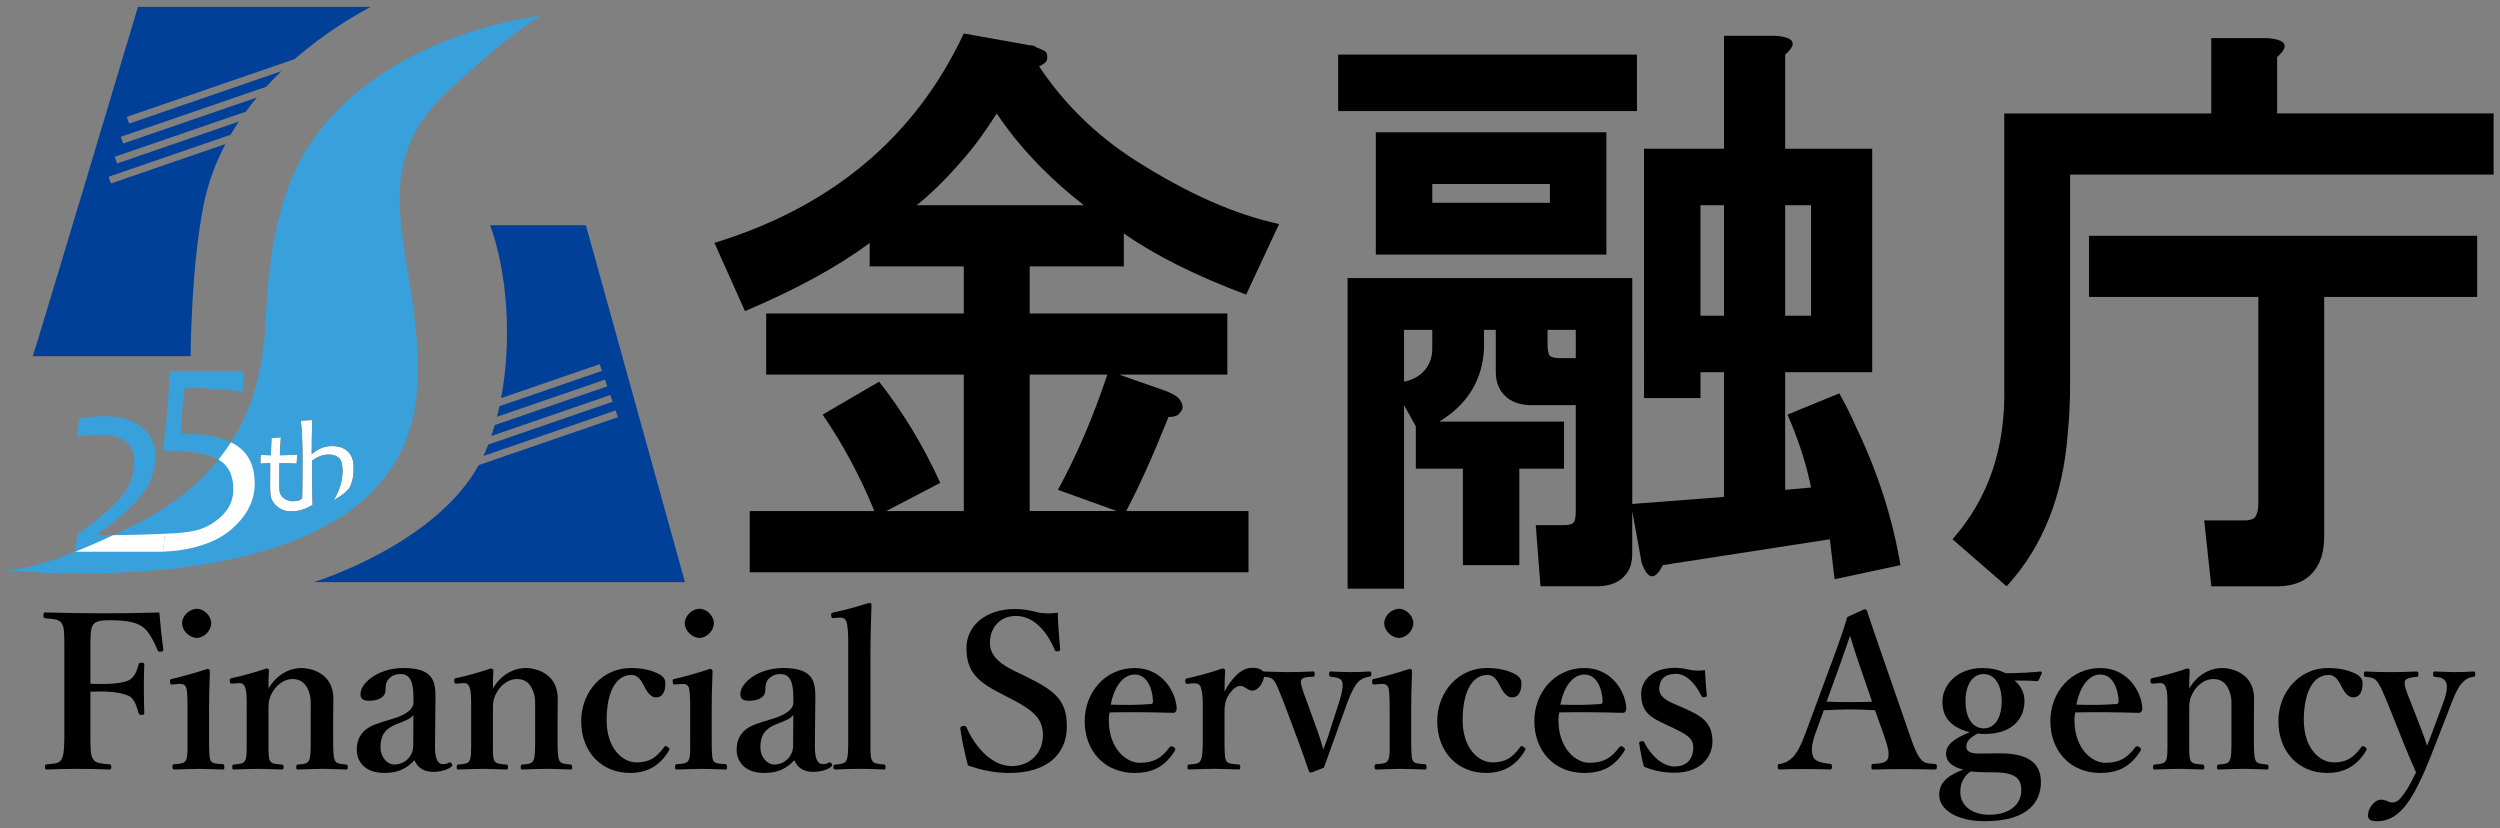 <?xml version="1.0" encoding="UTF-8"?>
<svg xmlns="http://www.w3.org/2000/svg" version="1.1" xmlns:xlink="http://www.w3.org/1999/xlink" viewBox="0 0 163 54">
  <rect x="0" y="0" width="163" height="54" fill="#808080" stroke="none"/>
  <!-- Generator: Adobe Illustrator 29.5.1, SVG Export Plug-In . SVG Version: 2.1.0 Build 141)  -->
  <defs>
    <style>
      .st0 {
        fill: #38a1db;
      }

      .st1 {
        fill: #fff;
      }

      .st2 {
        fill: none;
      }

      .st3 {
        fill: #004098;
      }

      .st4 {
        clip-path: url(#clippath);
      }
    </style>
    <clipPath id="clippath">
      <path class="st2" d="M.383,37.169s17.489,1.896,24.163-5.402c3.196-3.495,3.07-7.836,2.117-13.579-.811-4.886-1.458-8.541,2.554-12.263,4.017-3.724,5.987-4.893,5.987-4.893,0,0-9.669,1.034-14.672,7.885-3.36,4.599-3.068,11.44-3.318,13.442-.25,2.001-.91,8.155-8.364,11.817,0,0-5.767,2.995-8.468,2.995Z"/>
    </clipPath>
  </defs>
  <g id="_レイヤー_1" data-name="レイヤー_1">
    <rect class="st2" width="163" height="54"/>
    <g>
      <g>
        <path d="M67.596,3.101c.307.103.51.206.614.307.101.206.101.41,0,.614-.103.103-.257.206-.46.307,1.634,2.454,3.732,4.501,6.289,6.136,3.375,2.147,6.493,3.528,9.357,4.142l-2.147,4.602c-3.274-1.227-5.932-2.555-7.976-3.988v2.147h-6.136v3.068h12.885v3.988h-7.056l3.068,1.074c.51.206.817.41.92.614.204.307.204.563,0,.767-.103.206-.36.307-.767.307-1.023,2.557-1.944,4.602-2.761,6.136h7.976v3.988h-32.519v-3.988h8.13c-.92-2.248-2.047-4.346-3.375-6.289l3.681-2.147c1.534,1.944,2.862,4.142,3.988,6.596l-3.528,1.841h5.062v-8.897h-12.885v-3.988h12.885v-3.068h-6.136v-1.534c-2.047,1.534-4.755,3.017-8.13,4.448l-1.994-4.448c7.67-2.351,13.089-6.903,16.26-13.652l4.295.767c.204-0.0.357.053.46.153ZM62.994,10.157c-1.127,1.33-2.2,2.404-3.221,3.221h10.891c-2.354-1.841-4.245-3.835-5.676-5.982-.717,1.127-1.381,2.047-1.994,2.761ZM72.198,24.422h-5.062v8.897h5.676l-3.835-1.381c1.227-2.248,2.301-4.755,3.221-7.516Z"/>
        <path d="M106.729,7.242h-19.48v-3.681h19.48v3.681ZM116.393,3.561v6.136h5.675v14.572h-5.675v7.67l1.687-.153c-.307-1.534-.82-3.118-1.534-4.755l3.375-1.381c.407.716.767,1.433,1.074,2.147,1.43,2.967,2.401,5.982,2.914,9.05l-4.295.92c-.103-.92-.207-1.791-.307-2.608l-10.891,1.687c-.513,1.021-.973.97-1.381-.153l-.614-3.375v2.761c0,.51-.103.92-.307,1.227-.41.614-1.074.92-1.994.92h-3.681l-.307-3.988h1.841c.307,0,.511-.051.614-.153.101-.1.153-.357.153-.767v-6.903h-2.914c-.614,0-1.127-.153-1.534-.46-.513-.407-.767-.971-.767-1.687v-2.761h-.767v1.227c-.103,2.047-1.074,3.631-2.914,4.755h8.13v3.068h-2.914v6.289h-3.681v-6.289h-3.068v-2.761l-.767-1.381v11.965h-3.681v-20.248h18.56v14.726l5.983-.46v-8.13h-1.535v1.687h-3.681V9.697h5.216V2.334h3.375c1.227.103,1.43.513.614,1.227ZM104.735,16.599h-15.032v-7.976h15.032v7.976ZM93.384,21.508h-1.841v3.375c.511-.101.92-.307,1.227-.614.407-.407.614-.92.614-1.534v-1.227ZM93.384,11.997v1.227h7.67v-1.227h-7.67ZM100.9,21.508v.92c0,.41.051.666.153.767.101.103.307.153.614.153h1.074v-1.841h-1.841ZM110.87,13.378v7.209h1.535v-7.209h-1.535ZM116.393,13.378v7.209h1.687v-7.209h-1.687Z"/>
        <path d="M148.47,3.714v3.681h14.112v3.988h-27.611v13.652c0,1.127-.053,2.2-.153,3.221-.307,4.091-1.637,7.413-3.988,9.97l-3.528-3.068c2.351-2.658,3.475-5.982,3.375-9.97V7.396h13.498V2.487h3.681c1.227.103,1.431.513.614,1.227ZM161.508,19.36h-9.97v15.646c0,.407-.053.817-.153,1.227-.41,1.328-1.381,1.994-2.914,1.994h-4.295l-.46-4.295h2.608c.407,0,.664-.1.767-.307.101-.204.153-.46.153-.767v-13.498h-11.044v-3.988h25.31v3.988Z"/>
      </g>
      <g>
        <path d="M5.894,47.587c0,1.404,0,1.601.169,1.896.155.281.492.295,1.067.351.098.015.126.042.126.169,0,.155-.028.169-.14.169-.66-.028-1.433-.042-2.107-.042-.646,0-1.32.014-1.952.042-.098,0-.126-.014-.126-.154,0-.155.028-.169.112-.183.562-.056.829-.056.983-.351.169-.323.169-.941.169-1.896v-5.099c0-1.348,0-1.53-.169-1.84-.14-.267-.492-.281-1.067-.337-.098-.014-.126-.028-.126-.182,0-.169.028-.197.126-.197,1.236.028,2.627.056,3.764.056,1.152,0,2.43-.014,3.666-.056.056.716.155,1.643.253,2.402.014.084,0,.126-.14.154-.155.015-.197-.014-.225-.098-.239-.576-.59-1.236-.955-1.503-.421-.309-1.025-.45-2.177-.45-.492,0-.941.028-1.11.351-.154.295-.14.941-.14,1.699v2.093c.225.014.548.014.786.014.899,0,1.559-.112,1.826-.309.309-.238.421-.576.52-.927.028-.112.042-.155.197-.155.169,0,.182.042.182.169-.014.492-.028.969-.028,1.461,0,.52.014,1.124.028,1.629,0,.112-.028.155-.169.155-.155,0-.183-.056-.211-.155-.098-.351-.225-.801-.534-1.039-.281-.169-.927-.337-1.812-.337-.239,0-.562,0-.786.014v2.486Z"/>
        <path d="M12.226,46.07c0-.533-.014-.927-.07-1.193-.07-.225-.211-.309-.52-.281l-.365.028c-.14.014-.169.014-.182-.155-.014-.169,0-.183.155-.211.548-.126,1.615-.421,2.275-.646.098,0,.168.056.168.141-.042,1.025-.056,1.812-.056,2.486v1.84c0,.842,0,1.278.098,1.503.112.211.351.211.8.239.084.014.098.056.098.182,0,.141-.014.169-.098.169-.506-.014-1.081-.042-1.559-.042-.463,0-1.11.028-1.587.042-.112,0-.14-.028-.14-.169,0-.126.028-.182.126-.182.407-.028.632-.042.744-.239.14-.239.112-.688.112-1.503v-2.009ZM13.771,40.635c0,.492-.478.955-.927.955-.492,0-.969-.463-.969-.955,0-.492.478-.941.969-.941.449,0,.927.45.927.941Z"/>
        <path d="M15.175,44.568c-.14.014-.182,0-.197-.155-.014-.155.014-.182.169-.211.576-.112,1.587-.393,2.219-.618.084,0,.169.056.169.112-.028.393-.028.829-.028,1.194.492-.842,1.278-1.334,2.177-1.334.422,0,2.05.224,2.05,2.008,0,.519-.014,1.222-.014,1.559v.969c0,.842.014,1.278.112,1.489.099.211.323.225.73.267.084.014.113.042.113.169,0,.126-.014.154-.113.154-.519-.014-1.053-.042-1.531-.042-.492,0-1.067.028-1.601.042-.098,0-.112-.028-.112-.154,0-.141.028-.169.112-.169.379-.028.604-.042.716-.267.112-.225.112-.674.112-1.489v-1.91c0-.407.028-.773-.169-1.208-.182-.421-.477-.702-1.025-.702-.505,0-.997.351-1.264.801-.253.421-.295.674-.295,1.124v1.896c0,.842-.014,1.278.084,1.489.112.225.337.225.772.267.098.014.126.028.126.169,0,.14-.028.154-.126.154-.492-.014-1.039-.042-1.503-.042-.505,0-1.081.028-1.615.042-.084,0-.098-.028-.098-.154,0-.141.028-.155.098-.169.407-.042.632-.042.744-.267.112-.225.098-.674.098-1.489v-2.078c0-.52,0-.927-.098-1.18-.084-.239-.197-.309-.435-.295l-.379.028Z"/>
        <path d="M28.361,48.584c-.014.899.183,1.236.506,1.236.168,0,.253-.014.407-.098.056-.028.126-.028.182.07.056.098.056.141-.042.21-.239.183-.646.323-1.193.323-.604,0-1.012-.295-1.194-.758-.506.506-.997.829-1.966.829-1.376,0-1.798-.856-1.798-1.489,0-.618.182-.927.478-1.25.421-.379.927-.505,1.798-.773.618-.182.885-.337,1.095-.506.183-.141.323-.351.323-.548v-.393c0-1.053-.267-1.489-.842-1.489-.225,0-.492.042-.73.281-.196.169-.253.435-.253.786,0,.379-.351.675-1.081.675-.436,0-.548-.169-.548-.45,0-.66,1.081-1.685,2.809-1.685,2.065,0,2.093.997,2.079,2.092l-.028,2.935ZM26.956,46.604c-.14.21-.337.323-1.124.618-.744.295-1.025.759-1.025,1.475,0,.745.506,1.152.885,1.152.73,0,1.25-.562,1.25-1.222l.014-2.023Z"/>
        <path d="M29.806,44.568c-.141.014-.182,0-.196-.155-.015-.155.014-.182.169-.211.576-.112,1.587-.393,2.219-.618.084,0,.169.056.169.112-.028.393-.028.829-.028,1.194.492-.842,1.278-1.334,2.177-1.334.421,0,2.05.224,2.05,2.008,0,.519-.014,1.222-.014,1.559v.969c0,.842.014,1.278.112,1.489.099.211.323.225.73.267.084.014.113.042.113.169,0,.126-.014.154-.113.154-.519-.014-1.053-.042-1.53-.042-.492,0-1.067.028-1.601.042-.098,0-.112-.028-.112-.154,0-.141.028-.169.112-.169.379-.028.604-.042.716-.267.112-.225.112-.674.112-1.489v-1.91c0-.407.028-.773-.169-1.208-.182-.421-.478-.702-1.025-.702-.506,0-.998.351-1.264.801-.253.421-.295.674-.295,1.124v1.896c0,.842-.015,1.278.084,1.489.112.225.337.225.772.267.098.014.127.028.127.169,0,.14-.028.154-.127.154-.492-.014-1.039-.042-1.503-.042-.506,0-1.082.028-1.615.042-.084,0-.098-.028-.098-.154,0-.141.028-.155.098-.169.407-.042.632-.042.744-.267.112-.225.098-.674.098-1.489v-2.078c0-.52,0-.927-.098-1.18-.084-.239-.196-.309-.435-.295l-.379.028Z"/>
        <path d="M42.823,43.879c.281.113.562.323.562.661,0,.506-.155.927-.618.927-.421,0-.675-.534-.843-.871-.169-.309-.379-.59-.744-.59-1.081,0-1.629,1.222-1.629,2.949,0,1.826,1.026,2.753,1.952,2.753.829,0,1.278-.295,1.784-.983.07-.113.141-.098.253-.014.113.07.127.126.084.21-.576.983-1.404,1.475-2.542,1.475-1.896,0-3.188-1.404-3.188-3.371,0-1.938,1.404-3.469,3.216-3.469.829,0,1.335.154,1.713.322Z"/>
        <path d="M44.998,46.07c0-.533-.014-.927-.07-1.193-.07-.225-.211-.309-.52-.281l-.365.028c-.141.014-.168.014-.183-.155-.014-.169,0-.183.155-.211.548-.126,1.615-.421,2.275-.646.098,0,.169.056.169.141-.042,1.025-.056,1.812-.056,2.486v1.84c0,.842,0,1.278.098,1.503.112.211.351.211.801.239.084.014.098.056.098.182,0,.141-.014.169-.098.169-.506-.014-1.082-.042-1.559-.042-.463,0-1.109.028-1.587.042-.112,0-.141-.028-.141-.169,0-.126.028-.182.127-.182.407-.028.632-.042.744-.239.141-.239.112-.688.112-1.503v-2.009ZM46.543,40.635c0,.492-.478.955-.927.955-.492,0-.969-.463-.969-.955,0-.492.478-.941.969-.941.449,0,.927.45.927.941Z"/>
        <path d="M53.129,48.584c-.014.899.183,1.236.506,1.236.169,0,.253-.014.407-.098.056-.028.126-.028.182.07.056.098.056.141-.042.21-.239.183-.646.323-1.193.323-.604,0-1.012-.295-1.194-.758-.505.506-.997.829-1.966.829-1.376,0-1.798-.856-1.798-1.489,0-.618.182-.927.478-1.25.421-.379.927-.505,1.798-.773.618-.182.885-.337,1.095-.506.183-.141.323-.351.323-.548v-.393c0-1.053-.267-1.489-.843-1.489-.225,0-.492.042-.73.281-.196.169-.253.435-.253.786,0,.379-.351.675-1.081.675-.436,0-.548-.169-.548-.45,0-.66,1.081-1.685,2.809-1.685,2.065,0,2.093.997,2.079,2.092l-.028,2.935ZM51.725,46.604c-.14.21-.337.323-1.123.618-.745.295-1.026.759-1.026,1.475,0,.745.506,1.152.885,1.152.73,0,1.25-.562,1.25-1.222l.014-2.023Z"/>
        <path d="M55.305,41.744c0-.506-.042-.913-.098-1.152-.056-.253-.239-.337-.464-.323l-.379.028c-.126.014-.154,0-.169-.155-.014-.168.015-.182.141-.211.576-.112,1.629-.393,2.317-.618.099,0,.169.028.169.098-.028,1.053-.07,2.078-.07,3.455v5.197c0,.856-.015,1.292.098,1.503.112.225.337.239.786.281.085.014.099.042.099.169,0,.14-.028.154-.113.154-.519-.028-1.067-.042-1.53-.042-.492,0-1.082.014-1.601.042-.127,0-.155-.028-.155-.154,0-.127.028-.155.141-.169.435-.042.604-.056.716-.281.112-.239.112-.674.112-1.503v-6.32Z"/>
        <path d="M65.246,45.214c-1.672-.843-2.233-1.545-2.233-2.978,0-1.432,1.264-2.528,3.146-2.528.618,0,1.026.099,1.418.197.436.112.927.112,1.39.042,0,.716.099,1.629.155,2.374,0,.07,0,.113-.14.141-.155.028-.183-.014-.211-.084-.548-1.292-1.418-2.219-2.542-2.219-.955,0-1.686.688-1.686,1.77,0,.632.379,1.222,1.559,1.798l.759.365c1.994.969,2.697,1.601,2.697,3.272,0,1.896-1.39,3.034-3.75,3.034-.983,0-1.91-.21-2.697-.492-.211-.772-.393-1.657-.492-2.346-.014-.098-.014-.196.155-.224.155-.028.21.014.239.084.632,1.418,1.727,2.528,2.949,2.528,1.193,0,2.037-.843,2.037-2.023,0-1.067-.632-1.615-2.051-2.346l-.702-.365Z"/>
        <path d="M72.294,46.955c0,1.854,1.138,2.781,2.009,2.781.913,0,1.432-.309,1.952-1.011.042-.056.098-.07.14-.07.042,0,.085.028.127.056.056.042.112.098.112.14,0,.028-.028.084-.07.155-.646.997-1.433,1.39-2.598,1.39-1.938,0-3.244-1.432-3.244-3.371,0-1.896,1.349-3.469,3.258-3.469,1.854,0,2.697,1.629,2.738,2.612,0,.113,0,.141-.07.239-.07.084-.127.07-.211.07-1.418-.042-2.837-.056-4.087-.028-.028.126-.056.267-.056.506ZM75.047,45.902c.112-.014.127-.098.127-.225-.042-.786-.379-1.699-1.194-1.699-.758,0-1.349.815-1.559,1.966.983.028,1.643.028,2.626-.042Z"/>
        <path d="M77.476,44.581c-.155.014-.182,0-.196-.155-.014-.155.014-.182.169-.21.548-.113,1.587-.393,2.247-.632.099,0,.183.056.183.126-.015.393-.042.815-.042,1.376.421-.758,1.011-1.545,1.812-1.545.478,0,.773.183.773.436,0,.562-.421,1.053-.759,1.053-.309,0-.506-.309-.786-.309-.169,0-.365.07-.646.421-.267.323-.393.702-.393,1.236v1.713c0,.842,0,1.292.098,1.489.113.225.337.225.829.267.084,0,.099.028.099.182,0,.126-.028.14-.099.14-.533-.014-1.123-.042-1.587-.042-.478,0-1.124.028-1.643.042-.084,0-.112-.014-.112-.14,0-.155.028-.169.112-.182.421-.042.646-.042.744-.267.127-.239.141-.674.141-1.489v-2.078c0-.506-.028-.885-.113-1.152-.07-.253-.239-.322-.478-.309l-.351.028Z"/>
        <path d="M85.915,47.699c.155.436.224.689.365,1.166.182-.492.281-.73.435-1.236l.59-1.84c.224-.702.295-1.18.182-1.39-.098-.182-.351-.239-.73-.281-.07-.014-.098-.028-.098-.169,0-.14.028-.169.112-.169.407.028.941.042,1.32.042.407,0,.815-.014,1.18-.042.112,0,.14.028.14.169,0,.141-.028.155-.14.169-.238.028-.52.141-.716.338-.239.253-.45.674-.702,1.334l-.941,2.612c-.267.73-.365,1.039-.59,1.643-.716.295-.787.323-.857.323-.056,0-.098-.028-.126-.084-.197-.59-.365-1.067-.646-1.84l-.997-2.654c-.309-.773-.464-1.222-.661-1.447-.182-.182-.337-.196-.744-.225-.084-.014-.112-.028-.112-.169,0-.14.014-.169.112-.169.534.014,1.152.042,1.615.042.492,0,1.166-.014,1.699-.042.098,0,.112.028.112.169,0,.141-.014.169-.098.169-.393.015-.702.042-.787.239-.07.197.099.646.393,1.433l.689,1.91Z"/>
        <path d="M90.604,46.07c0-.533-.014-.927-.07-1.193-.07-.225-.21-.309-.519-.281l-.365.028c-.141.014-.169.014-.183-.155-.014-.169,0-.183.155-.211.548-.126,1.615-.421,2.275-.646.098,0,.169.056.169.141-.042,1.025-.056,1.812-.056,2.486v1.84c0,.842,0,1.278.098,1.503.112.211.351.211.801.239.084.014.098.056.098.182,0,.141-.014.169-.098.169-.506-.014-1.082-.042-1.559-.042-.463,0-1.109.028-1.587.042-.112,0-.141-.028-.141-.169,0-.126.028-.182.127-.182.407-.028.632-.042.744-.239.141-.239.112-.688.112-1.503v-2.009ZM92.149,40.635c0,.492-.478.955-.927.955-.492,0-.969-.463-.969-.955,0-.492.478-.941.969-.941.449,0,.927.45.927.941Z"/>
        <path d="M98.636,43.879c.281.113.562.323.562.661,0,.506-.155.927-.618.927-.421,0-.675-.534-.843-.871-.169-.309-.379-.59-.744-.59-1.081,0-1.629,1.222-1.629,2.949,0,1.826,1.026,2.753,1.952,2.753.829,0,1.278-.295,1.784-.983.07-.113.141-.098.253-.014.113.07.127.126.084.21-.576.983-1.404,1.475-2.542,1.475-1.896,0-3.188-1.404-3.188-3.371,0-1.938,1.404-3.469,3.216-3.469.829,0,1.335.154,1.713.322Z"/>
        <path d="M101.612,46.955c0,1.854,1.138,2.781,2.009,2.781.913,0,1.432-.309,1.952-1.011.042-.056.098-.07.14-.07.042,0,.085.028.127.056.056.042.112.098.112.14,0,.028-.028.084-.07.155-.646.997-1.433,1.39-2.598,1.39-1.938,0-3.244-1.432-3.244-3.371,0-1.896,1.349-3.469,3.258-3.469,1.854,0,2.697,1.629,2.738,2.612,0,.113,0,.141-.07.239-.07.084-.127.07-.211.07-1.418-.042-2.837-.056-4.087-.028-.028.126-.056.267-.056.506ZM104.365,45.902c.112-.014.127-.098.127-.225-.042-.786-.379-1.699-1.194-1.699-.758,0-1.349.815-1.559,1.966.983.028,1.643.028,2.626-.042Z"/>
        <path d="M108.633,47.25c-1.026-.478-1.629-.815-1.629-2.023,0-.787.66-1.686,2.219-1.686.351,0,.758.084,1.011.141.281.056.562.056.927.014.028.492.07,1.166.126,1.629,0,.084-.028.113-.155.127-.14.028-.169-.028-.21-.098-.379-.773-.969-1.419-1.643-1.419-.787,0-1.096.421-1.096.997,0,.393.309.689,1.053.998l.492.21c1.222.534,1.924.955,1.924,2.205,0,.969-.73,2.036-2.472,2.036-.786,0-1.418-.155-1.994-.393-.127-.435-.253-1.081-.309-1.531,0-.098.014-.112.141-.126.141-.014.155-.014.196.084.464.913,1.236,1.559,1.966,1.559.829,0,1.222-.519,1.222-1.25,0-.604-.477-.857-1.292-1.25l-.478-.224Z"/>
        <path d="M122.254,46.309c-.464-.028-1.067-.056-1.601-.056-.59,0-1.152.028-1.741.056l-.533,1.475c-.309.829-.281,1.25-.155,1.573.126.295.59.393,1.095.45.084,0,.127.028.127.182s-.042.182-.155.182c-.52-.028-1.236-.028-1.756-.028-.492,0-1.011,0-1.475.028-.126,0-.155-.028-.155-.182s.028-.182.155-.182c.379-.056.618-.239.829-.435.281-.281.548-.801.857-1.643l1.685-4.551c.661-1.77.787-2.205,1.012-2.949l1.109-.505c.099,0,.155.028.183.126.281.871.533,1.573,1.166,3.413l1.587,4.579c.281.829.478,1.32.702,1.601.239.295.379.322.913.365.155,0,.182.028.182.182s-.028.182-.182.182c-.604-.014-1.39-.028-1.994-.028-.548,0-1.376.014-1.981.028-.098,0-.112-.028-.112-.182s.028-.182.112-.182c.534-.028.885-.084.969-.365.098-.309.014-.702-.253-1.475l-.59-1.657ZM121.215,43.289c-.323-.927-.435-1.334-.59-1.84-.196.547-.309.913-.632,1.812l-.899,2.486c.464.028,1.026.028,1.559.028.45,0,.998,0,1.405-.028l-.843-2.458Z"/>
        <path d="M130.341,49.118c2.444-.028,2.725,1.109,2.725,1.882,0,1.138-.675,2.542-3.666,2.542-1.882,0-2.964-.801-2.964-1.7,0-.773.478-1.25,1.559-1.657-.857-.239-1.11-.604-1.11-1.053,0-.576.506-.969,1.531-1.39-1.039-.281-1.77-.829-1.77-1.981,0-1.152,1.026-2.204,2.584-2.204.772,0,1.166.168,1.545.337.969,0,1.685-.056,2.261-.113.056,0,.098.042.098.098l-.196.436c-.028.056-.056.098-.112.098-.505-.042-.899-.042-1.475-.042.407.338.646.801.646,1.335,0,1.208-.857,2.149-2.598,2.149-.168,0-.337-.014-.478-.028-.478.281-.716.492-.716.856,0,.337.323.45.842.45l1.292-.014ZM129.442,50.354c-.295,0-.674-.028-.955-.056-.113.084-.197.141-.295.253-.281.365-.379.632-.379,1.096,0,.856.73,1.475,1.882,1.475,1.321,0,2.093-.661,2.093-1.601,0-.59-.182-1.166-1.784-1.166h-.562ZM128.15,45.719c0,1.067.45,1.77,1.194,1.77.716,0,1.166-.689,1.166-1.77,0-1.053-.449-1.77-1.166-1.77-.772,0-1.194.744-1.194,1.77Z"/>
        <path d="M135.255,46.955c0,1.854,1.138,2.781,2.009,2.781.913,0,1.432-.309,1.952-1.011.042-.056.098-.07.14-.07.042,0,.085.028.127.056.056.042.112.098.112.14,0,.028-.028.084-.07.155-.646.997-1.433,1.39-2.598,1.39-1.938,0-3.244-1.432-3.244-3.371,0-1.896,1.349-3.469,3.258-3.469,1.854,0,2.697,1.629,2.738,2.612,0,.113,0,.141-.07.239-.07.084-.127.07-.211.07-1.418-.042-2.837-.056-4.087-.028-.028.126-.056.267-.056.506ZM138.007,45.902c.112-.014.127-.098.127-.225-.042-.786-.379-1.699-1.194-1.699-.758,0-1.349.815-1.559,1.966.983.028,1.643.028,2.626-.042Z"/>
        <path d="M140.408,44.568c-.141.014-.182,0-.196-.155-.015-.155.014-.182.168-.211.576-.112,1.587-.393,2.219-.618.084,0,.168.056.168.112-.028.393-.028.829-.028,1.194.492-.842,1.278-1.334,2.177-1.334.421,0,2.05.224,2.05,2.008,0,.519-.014,1.222-.014,1.559v.969c0,.842.014,1.278.112,1.489.099.211.323.225.73.267.084.014.113.042.113.169,0,.126-.014.154-.113.154-.519-.014-1.053-.042-1.53-.042-.492,0-1.067.028-1.601.042-.098,0-.112-.028-.112-.154,0-.141.028-.169.112-.169.379-.028.604-.042.716-.267.112-.225.112-.674.112-1.489v-1.91c0-.407.028-.773-.169-1.208-.182-.421-.478-.702-1.025-.702-.506,0-.998.351-1.264.801-.253.421-.295.674-.295,1.124v1.896c0,.842-.015,1.278.084,1.489.112.225.337.225.772.267.098.014.127.028.127.169,0,.14-.028.154-.127.154-.492-.014-1.039-.042-1.503-.042-.506,0-1.082.028-1.615.042-.084,0-.098-.028-.098-.154,0-.141.028-.155.098-.169.407-.042.632-.042.744-.267.112-.225.098-.674.098-1.489v-2.078c0-.52,0-.927-.098-1.18-.084-.239-.196-.309-.435-.295l-.379.028Z"/>
        <path d="M153.481,43.879c.281.113.562.323.562.661,0,.506-.155.927-.618.927-.421,0-.675-.534-.843-.871-.169-.309-.379-.59-.744-.59-1.081,0-1.629,1.222-1.629,2.949,0,1.826,1.026,2.753,1.952,2.753.829,0,1.278-.295,1.784-.983.07-.113.141-.098.253-.014.113.07.127.126.084.21-.576.983-1.404,1.475-2.542,1.475-1.896,0-3.188-1.404-3.188-3.371,0-1.938,1.404-3.469,3.216-3.469.829,0,1.335.154,1.713.322Z"/>
        <path d="M158.831,48.43c-.338.857-.618,1.587-.913,2.219-.8,1.727-1.601,2.894-2.921,2.894-.478,0-.604-.141-.604-.379,0-.464.407-1.025.871-1.025.323,0,.449.182.702.182.169,0,.365-.056.548-.281.295-.351.52-.66,1.012-1.685-.281-.632-.492-1.11-.801-1.882l-1.067-2.669c-.352-.815-.478-1.138-.675-1.376-.154-.196-.323-.267-.744-.295-.07,0-.112-.015-.112-.183,0-.14.028-.169.112-.169.534.028,1.166.042,1.629.042.492,0,1.152-.014,1.686-.042.084,0,.126.028.126.169,0,.169-.042.183-.112.183-.379.028-.674.084-.758.253-.098.196.056.646.379,1.418l.73,1.882c.183.464.239.66.323.941.113-.253.183-.478.379-.983l.688-1.854c.267-.73.281-1.138.141-1.363-.126-.21-.323-.267-.688-.295-.099-.015-.127-.042-.127-.183,0-.14.028-.169.141-.169.379.014.913.042,1.292.042.407,0,.8-.014,1.193-.042.098,0,.127.014.127.169,0,.155-.028.169-.127.183-.225.028-.421.084-.618.281-.253.211-.478.59-.787,1.376l-1.025,2.64Z"/>
      </g>
      <g>
        <path class="st0" d="M.383,37.169s17.489,1.896,24.163-5.402c3.196-3.495,3.07-7.836,2.117-13.579-.811-4.886-1.458-8.541,2.554-12.263,4.017-3.724,5.987-4.893,5.987-4.893,0,0-9.669,1.034-14.672,7.885-3.36,4.599-3.068,11.44-3.318,13.442-.25,2.001-.91,8.155-8.364,11.817,0,0-5.767,2.995-8.468,2.995Z"/>
        <path class="st3" d="M38.198,14.683h-6.242c1.092,2.967,1.448,7.372.717,11.274l6.424-2.212.151.438-6.681,2.3c-.05.233-.104.463-.162.691l7.039-2.424.151.438-7.337,2.526c-.07.241-.145.479-.224.712l7.757-2.671.151.438-8.111,2.793c-.086.222-.176.44-.272.653-.013.03-.027.06-.041.09l8.619-2.968.151.438-9.071,3.123c-2.899,5.235-10.758,7.632-10.758,7.632h24.201l-6.461-23.271Z"/>
        <path class="st3" d="M7.234,11.962l-.151-.438,7.954-2.739c.172-.295.352-.581.539-.861l-7.945,2.736-.151-.438,8.548-2.943c.234-.319.476-.627.723-.924l-8.724,3.004-.151-.438,9.485-3.266c.325-.356.657-.695.991-1.016l-9.929,3.419-.151-.438,10.938-3.766c2.055-1.79,4.052-2.925,4.97-3.407h-15.185S2.354,22.641,2.135,23.226h10.294s.015-5.888.875-10.001c.291-1.389.78-2.667,1.396-3.834l-7.466,2.571Z"/>
      </g>
    </g>
  </g>
  <g id="_レイヤー_5" data-name="レイヤー_5">
    <g>
      <path class="st0" d="M10.771,34.801l-.158,1.17h-5.725l.158-1.121c1.361-.984,2.318-1.808,2.871-2.469.552-.662.828-1.424.828-2.287,0-1.167-.741-1.751-2.224-1.751-.636,0-1.141.044-1.514.133l.158-1.171c.389-.111.899-.166,1.53-.166,1.167,0,2.032.249,2.595.747.562.498.844,1.104.844,1.818,0,1.062-.367,2.003-1.1,2.821-.733.819-1.631,1.589-2.693,2.309v.066c1.493,0,2.97-.033,4.432-.1Z"/>
      <path class="st0" d="M16.608,31.527c0,1.14-.528,2.152-1.585,3.038s-2.644,1.335-4.41,1.406l.158-1.17c1.669-.071,2.385-.203,3.208-.768s1.234-1.275,1.234-2.133c0-.93-.334-1.582-1.001-1.955-.667-.374-1.864-.561-3.588-.561.294-2.523.441-4.247.441-5.171h4.818l-.047,1.32c-1.072-.155-2.339-.232-3.801-.232-.142,1.057-.213,2.047-.213,2.972,1.619,0,2.822.259,3.607.776.786.518,1.179,1.344,1.179,2.478Z"/>
      <path d="M19.704,32.477l.675.445c-.423.242-.873.454-1.561.41-.468-.03-.803-.317-.975-.555s-.231-.403-.231-1.017c0-.398.002-.918.008-1.559-.146,0-.361.008-.645.023l.023-.566c.248.016.469.023.664.023,0-.156.013-.527.039-1.113l.613-.062c-.044.547-.066.939-.066,1.176.255,0,.63-.013,1.125-.039l-.027.582c-.469-.016-.845-.023-1.129-.023-.005.394-.008.836-.008,1.328,0,.537.03.629.143.802s.478.38.783.347c.245-.026.424-.018.569-.202Z"/>
      <path d="M22.806,31.788s-.208.246-.424.424-.626.397-.626.397c.265-.424.58-1.108.58-1.897,0-.422-.079-.706-.236-.854-.158-.146-.375-.221-.654-.221-.391,0-.756.135-1.098.402,0,1.422.01,2.383.031,2.883h-.688c.023-.688.035-1.658.035-2.914,0-1.099-.038-1.959-.113-2.582l.742-.039c-.021.795-.031,1.531-.031,2.211h.023c.391-.344.819-.516,1.285-.516.417,0,.742.098.977.291.234.194.444.521.446,1.007.003.682-.066.999-.249,1.407Z"/>
    </g>
    <g class="st4">
      <g>
        <path class="st1" d="M10.771,34.801l-.158,1.17h-5.725l.158-1.121c1.361-.984,2.318-1.808,2.871-2.469.552-.662.828-1.424.828-2.287,0-1.167-.741-1.751-2.224-1.751-.636,0-1.141.044-1.514.133l.158-1.171c.389-.111.899-.166,1.53-.166,1.167,0,2.032.249,2.595.747.562.498.844,1.104.844,1.818,0,1.062-.367,2.003-1.1,2.821-.733.819-1.631,1.589-2.693,2.309v.066c1.493,0,2.97-.033,4.432-.1Z"/>
        <path class="st1" d="M16.608,31.527c0,1.14-.528,2.152-1.585,3.038s-2.644,1.335-4.41,1.406l.158-1.17c1.669-.071,2.385-.203,3.208-.768s1.234-1.275,1.234-2.133c0-.93-.334-1.582-1.001-1.955-.667-.374-1.864-.561-3.588-.561.294-2.523.441-4.247.441-5.171h4.818l-.047,1.32c-1.072-.155-2.339-.232-3.801-.232-.142,1.057-.213,2.047-.213,2.972,1.619,0,2.822.259,3.607.776.786.518,1.179,1.344,1.179,2.478Z"/>
        <path class="st1" d="M19.704,32.477l.675.445c-.423.242-.873.454-1.561.41-.468-.03-.803-.317-.975-.555s-.231-.403-.231-1.017c0-.398.002-.918.008-1.559-.146,0-.361.008-.645.023l.023-.566c.248.016.469.023.664.023,0-.156.013-.527.039-1.113l.613-.062c-.044.547-.066.939-.066,1.176.255,0,.63-.013,1.125-.039l-.027.582c-.469-.016-.845-.023-1.129-.023-.005.394-.008.836-.008,1.328,0,.537.03.629.143.802s.478.38.783.347c.245-.026.424-.018.569-.202Z"/>
        <path class="st1" d="M22.806,31.788s-.208.246-.424.424-.626.397-.626.397c.265-.424.58-1.108.58-1.897,0-.422-.079-.706-.236-.854-.158-.146-.375-.221-.654-.221-.391,0-.756.135-1.098.402,0,1.422.01,2.383.031,2.883h-.688c.023-.688.035-1.658.035-2.914,0-1.099-.038-1.959-.113-2.582l.742-.039c-.021.795-.031,1.531-.031,2.211h.023c.391-.344.819-.516,1.285-.516.417,0,.742.098.977.291.234.194.444.521.446,1.007.003.682-.066.999-.249,1.407Z"/>
      </g>
    </g>
  </g>
</svg>